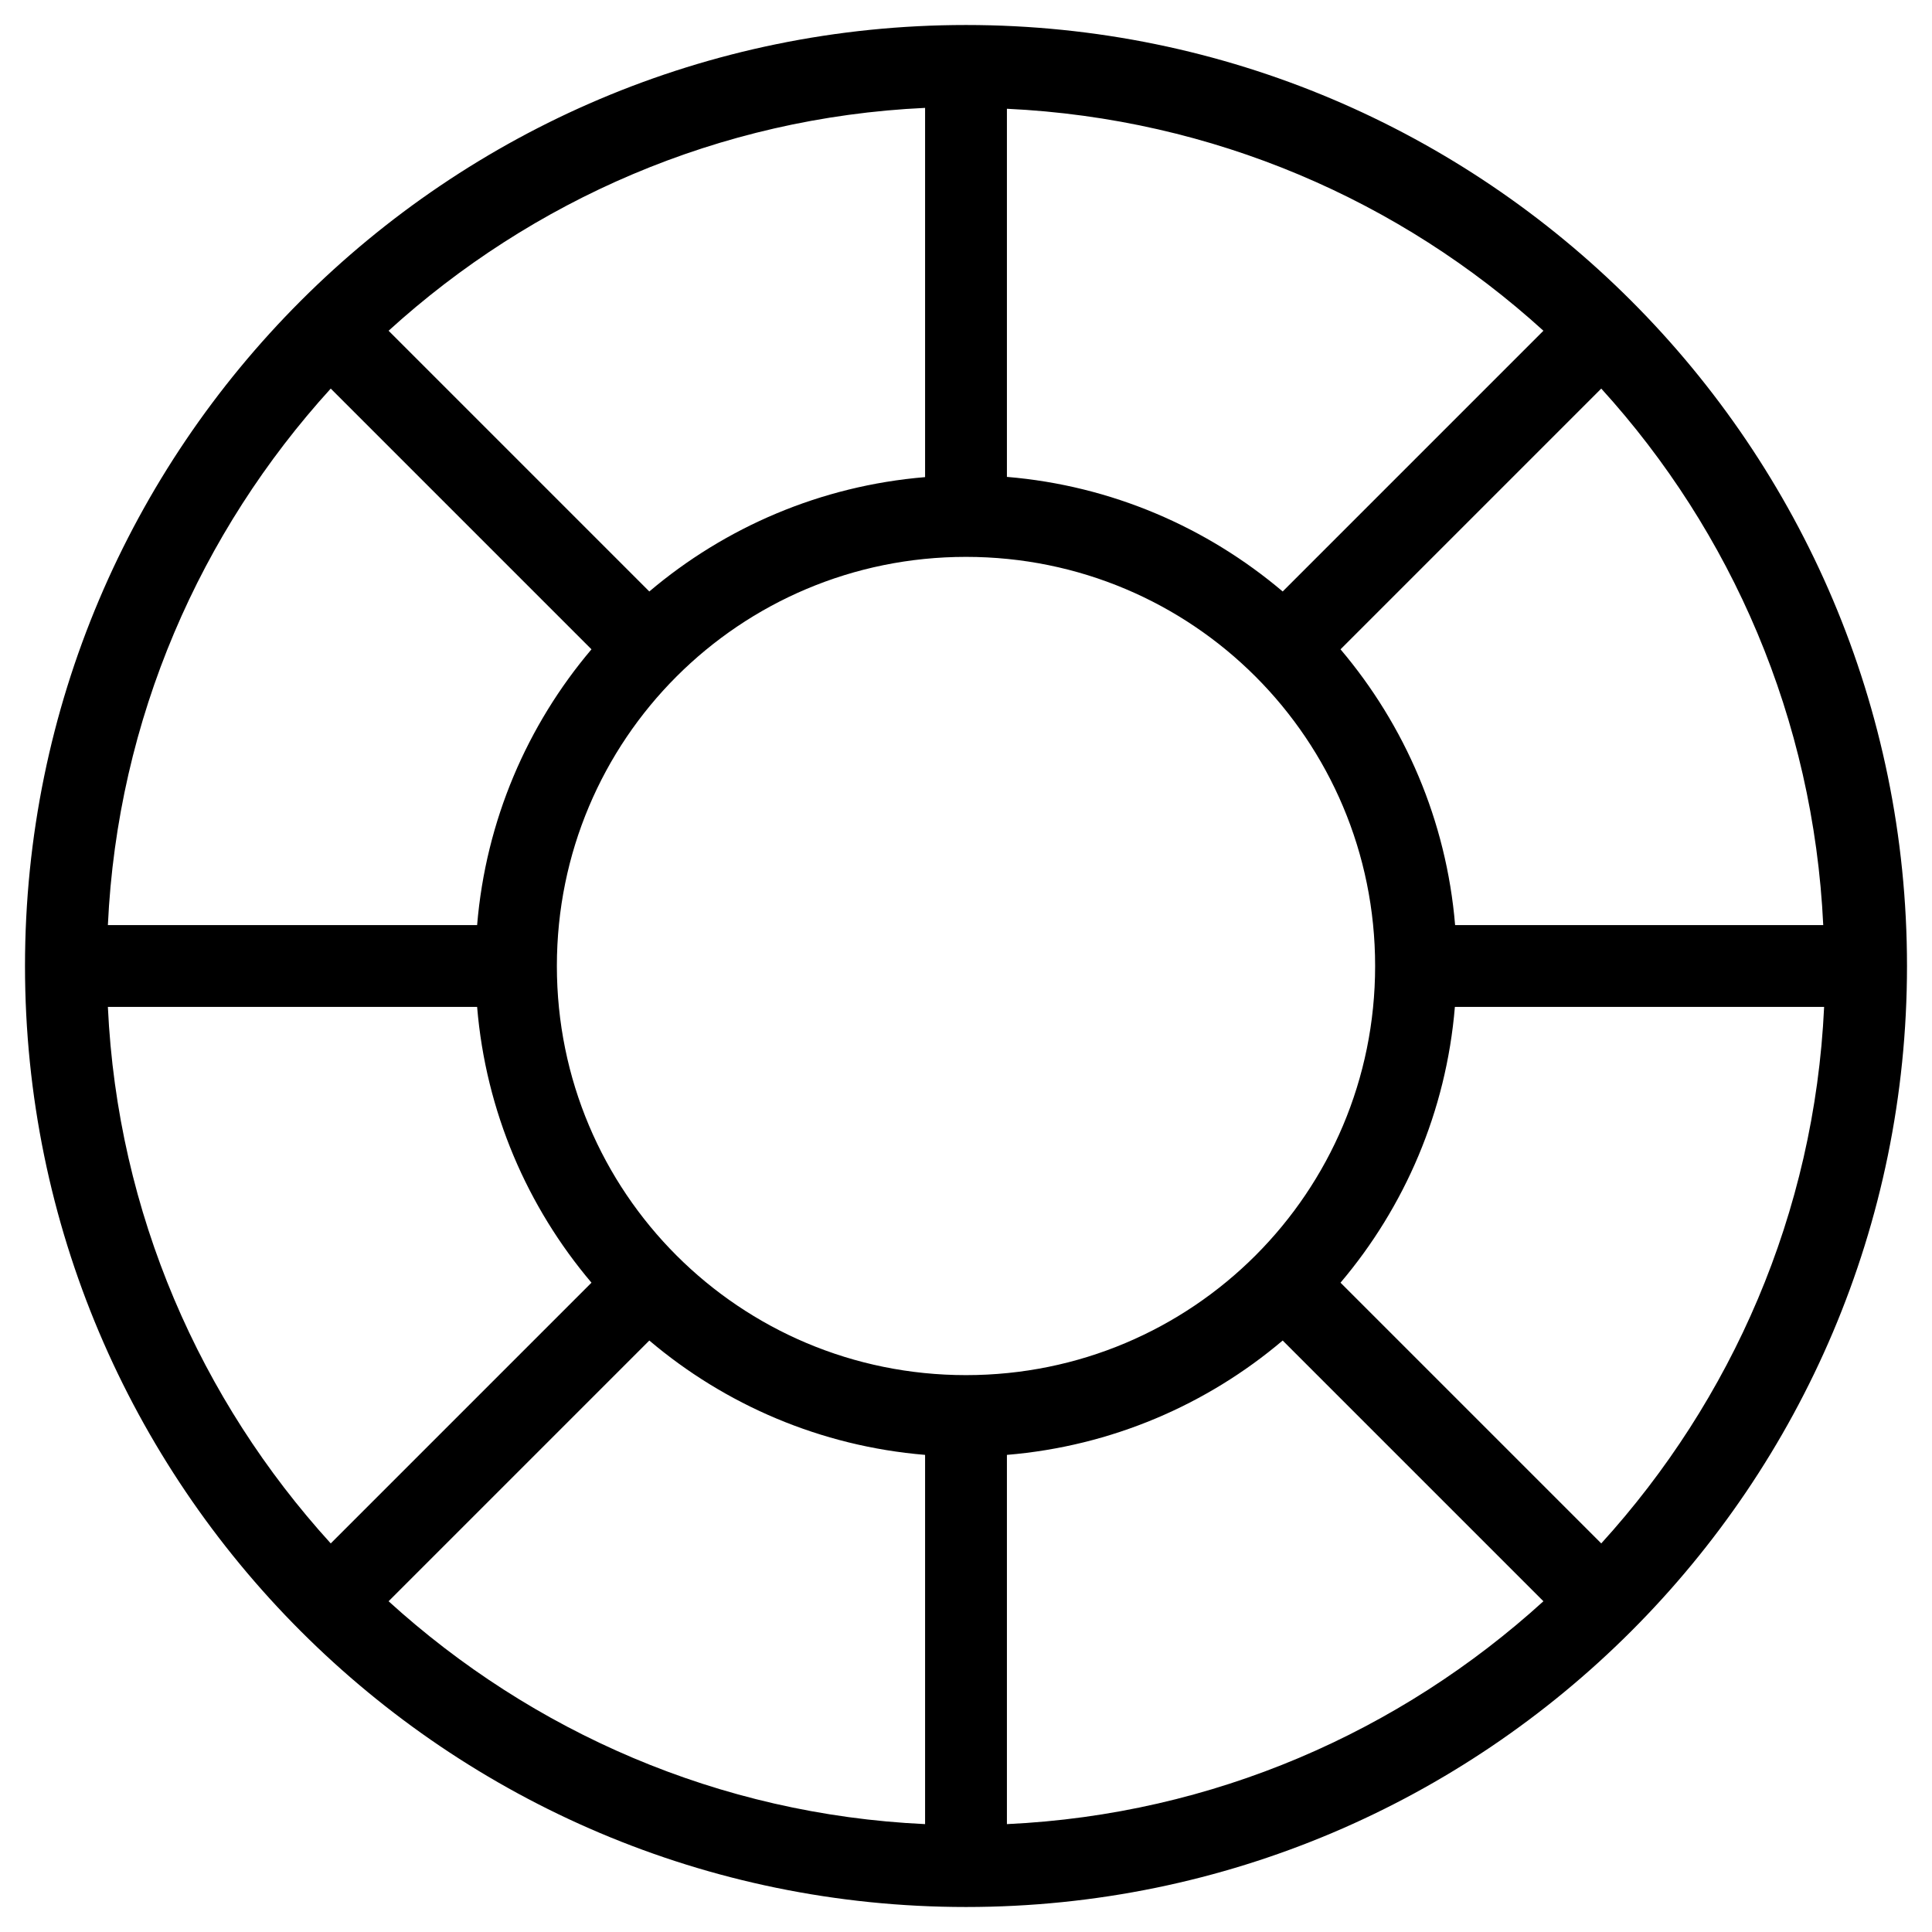 <svg width="68" height="68" viewBox="0 0 68 68" fill="none" xmlns="http://www.w3.org/2000/svg">
<path d="M34 0.88C15.725 0.88 0.88 15.725 0.88 34C0.88 52.275 15.725 67.12 34 67.12C52.275 67.12 67.12 52.275 67.12 34C67.12 15.725 52.275 0.88 34 0.88ZM32.56 3.797V16.793C28.878 17.099 25.521 18.559 22.854 20.818L13.677 11.641C18.715 7.059 25.288 4.136 32.56 3.797ZM35.44 3.828C42.706 4.172 49.286 7.061 54.323 11.641L45.146 20.818C42.478 18.559 39.122 17.092 35.44 16.785V3.828ZM11.641 13.677L20.818 22.854C18.559 25.521 17.099 28.878 16.793 32.56H3.797C4.136 25.288 7.059 18.715 11.641 13.677ZM56.359 13.677C60.939 18.713 63.828 25.294 64.172 32.56H51.215C50.908 28.878 49.441 25.522 47.182 22.854L56.359 13.677ZM34 19.6C41.97 19.6 48.4 26.03 48.4 34C48.4 41.97 41.97 48.4 34 48.4C26.03 48.4 19.6 41.97 19.6 34C19.6 26.03 26.03 19.6 34 19.6ZM3.797 35.44H16.793C17.099 39.122 18.559 42.479 20.818 45.146L11.641 54.323C7.059 49.285 4.136 42.712 3.797 35.44ZM51.207 35.44H64.203C63.864 42.712 60.941 49.285 56.359 54.323L47.182 45.146C49.441 42.479 50.901 39.122 51.207 35.44ZM22.854 47.182C25.521 49.441 28.878 50.901 32.56 51.207V64.203C25.288 63.864 18.715 60.941 13.677 56.359L22.854 47.182ZM45.146 47.182L54.323 56.359C49.285 60.941 42.712 63.864 35.44 64.203V51.207C39.122 50.901 42.479 49.441 45.146 47.182Z" fill="black"/>
</svg>
